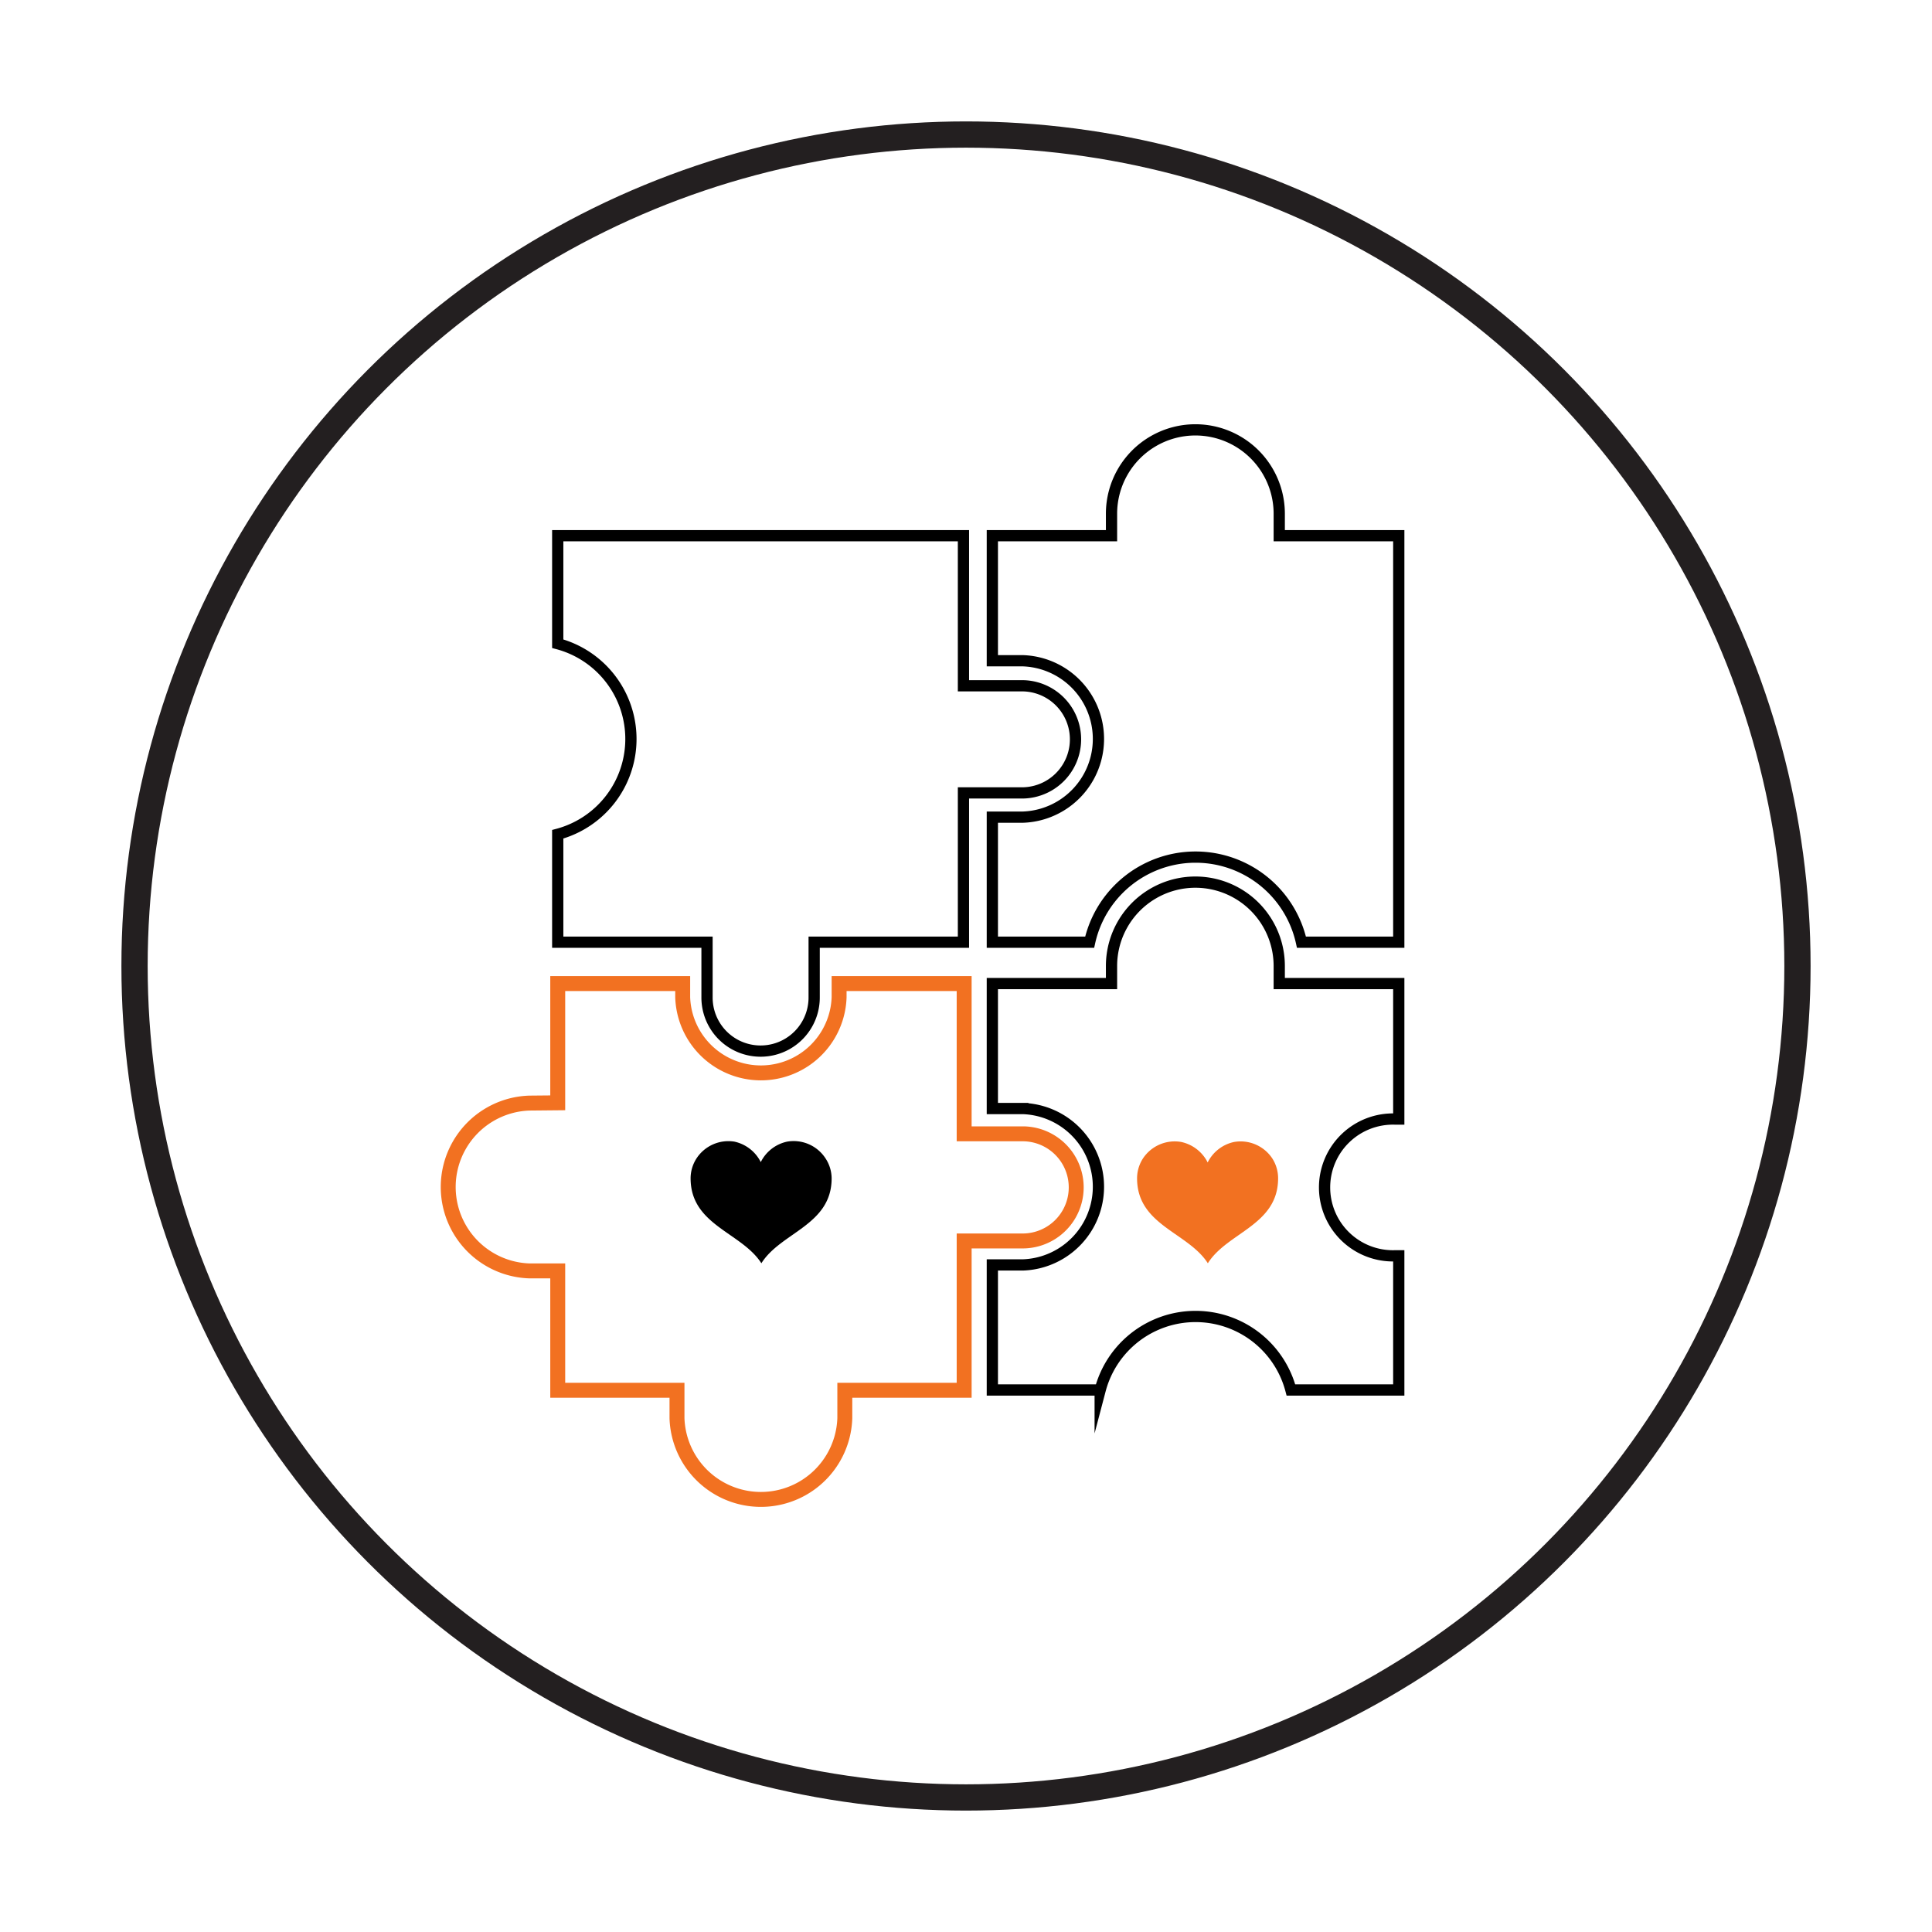 <svg xmlns="http://www.w3.org/2000/svg" viewBox="0 0 220 220"><defs><style>.cls-1,.cls-2,.cls-3{fill:none;stroke-miterlimit:10;}.cls-1{stroke:#231f20;stroke-width:2.99px;}.cls-2{stroke:#000;stroke-width:1.28px;}.cls-3{stroke:#f27121;stroke-width:1.7px;}.cls-4{fill:#f27121;}</style></defs><g id="Layer_2" data-name="Layer 2"><circle class="cls-1" cx="110" cy="110" r="94.68"/><path class="cls-2" d="M63.51,73.3a11.23,11.23,0,0,1,0,21.7v12.29h17v6.3a6.1,6.1,0,1,0,12.2,0v-6.3h17v-17h6.66a6.1,6.1,0,0,0,0-12.2h-6.66V61H63.51Z"/><path class="cls-2" d="M126.57,58.51V61H113V75.24h3.47a8.91,8.91,0,0,1,0,17.81H113v14.24h11.08a12.35,12.35,0,0,1,24.12,0h11.08V61H145.67v-2.5a9.55,9.55,0,1,0-19.1,0Z"/><path class="cls-2" d="M126.57,110V112H113v14.23h3.47a8.91,8.91,0,0,1,0,17.81H113v14.24h12.28a11.23,11.23,0,0,1,21.72,0h12.28V143h-.38a7.79,7.79,0,1,1,0-15.57h.38V112H145.67V110a9.55,9.55,0,1,0-19.1,0Z"/><path class="cls-3" d="M60.29,125.61a9.56,9.56,0,0,0,0,19.11h3.22v13.59H77.09v3.18a9.56,9.56,0,0,0,19.11,0v-3.18h13.59v-17h6.66a6.1,6.1,0,0,0,0-12.2h-6.66V112H95.55v1.56a8.91,8.91,0,0,1-17.81,0V112H63.51v13.58Z"/><path class="cls-4" d="M145.54,134.17c0,5.36-5.78,6.14-8,9.68-2.27-3.54-8.06-4.32-8.06-9.68a4.18,4.18,0,0,1,.68-2.27,4.33,4.33,0,0,1,4.36-1.86,4.41,4.41,0,0,1,3,2.33,4.37,4.37,0,0,1,3-2.33,4.33,4.33,0,0,1,4.35,1.86A4.18,4.18,0,0,1,145.54,134.17Z"/><path d="M94.7,134.17c0,5.36-5.78,6.14-8,9.68-2.27-3.54-8.06-4.32-8.06-9.68a4.18,4.18,0,0,1,.68-2.27A4.33,4.33,0,0,1,83.63,130a4.41,4.41,0,0,1,3,2.33,4.37,4.37,0,0,1,3-2.33A4.33,4.33,0,0,1,94,131.9,4.18,4.18,0,0,1,94.7,134.17Z"/></g></svg>